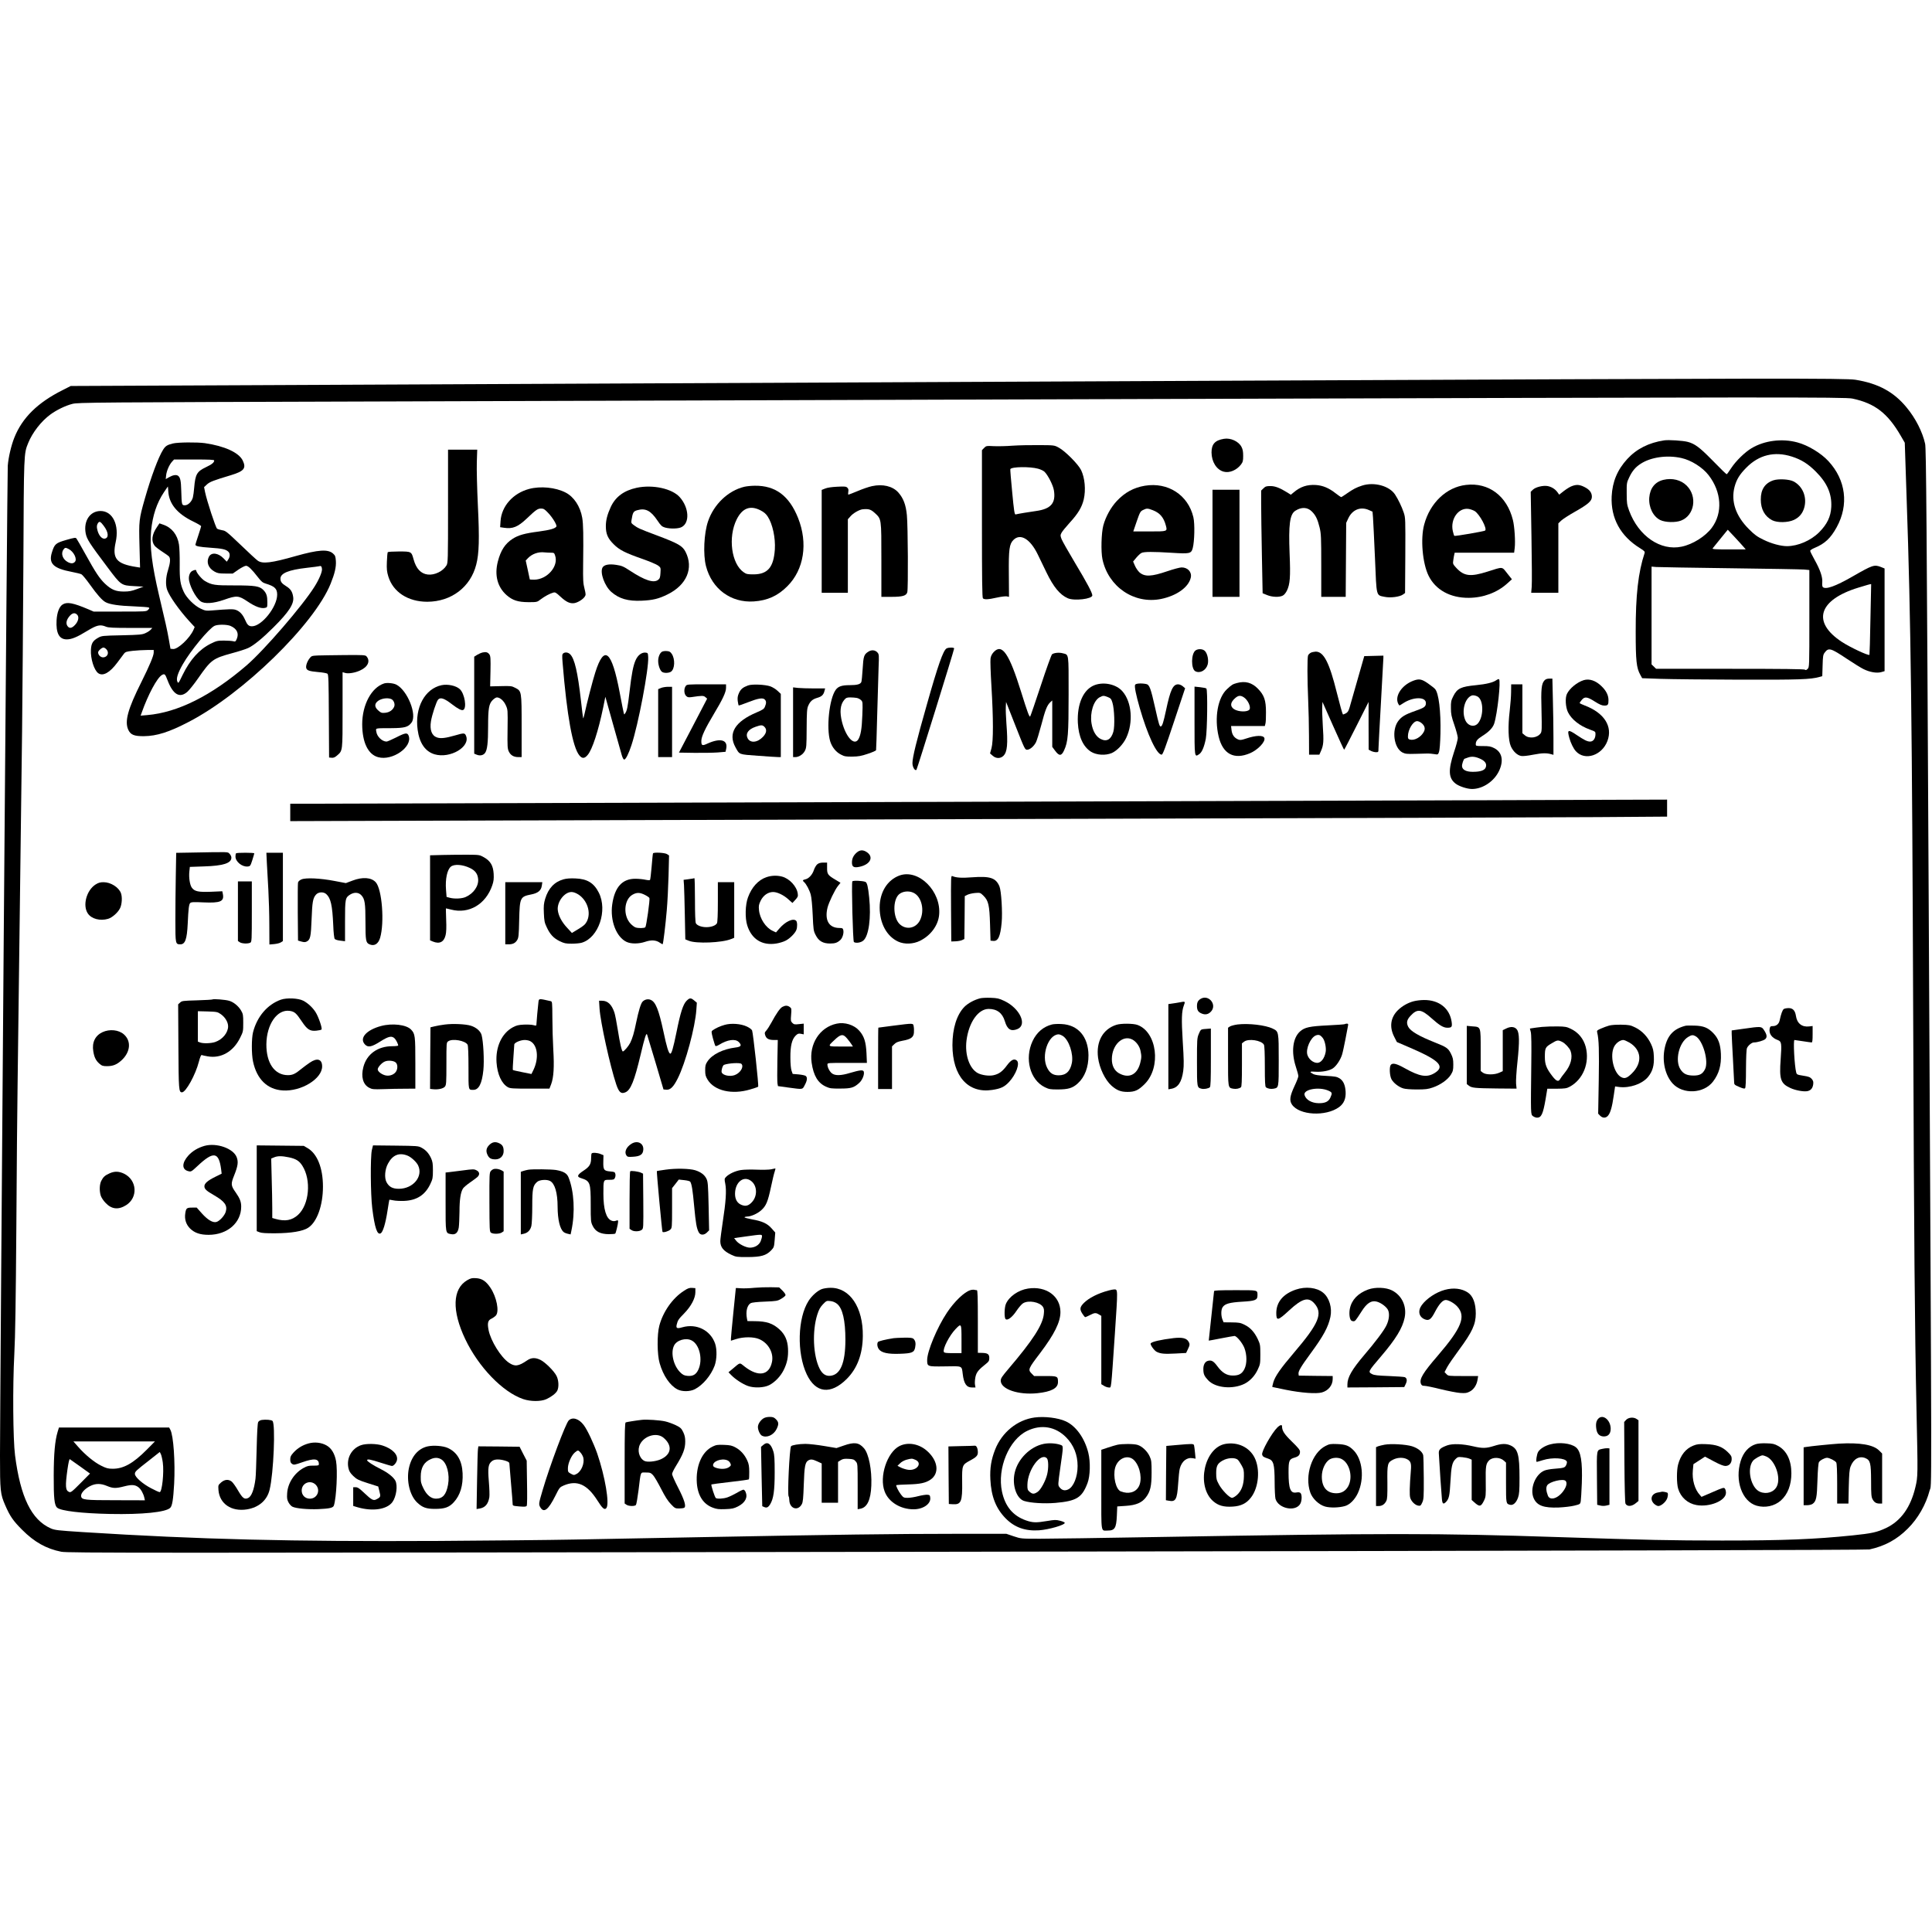 <?xml version="1.0" encoding="UTF-8" standalone="yes"?>
<svg version="1.0" xmlns="http://www.w3.org/2000/svg" width="100mm" height="100mm" viewBox="0 0 2363 1437" preserveAspectRatio="xMidYMid meet">
  <g transform="translate(0,1437) scale(0.1,-0.1)" fill="#000000" stroke="none">
    <path d="M15370 14345 c-2720 -13 -6081 -28 -7470 -34 -1389 -6 -3540 -16
-4780 -22 l-2255 -10 -100 -51 c-304 -152 -492 -337 -589 -579 -38 -94 -73
-242 -81 -346 -6 -73 -95 -11439 -95 -12103 0 -439 4 -473 64 -611 57 -132 96
-189 206 -299 150 -151 297 -233 479 -269 81 -16 784 -16 11076 0 7757 13
11005 21 11040 28 188 41 336 121 470 256 123 122 221 293 266 465 27 104 28
-474 -11 7160 -25 4777 -31 5585 -44 5642 -32 145 -117 313 -227 445 -156 190
-346 293 -624 338 -120 20 -997 19 -7325 -10z m7287 -220 c275 -58 432 -180
592 -457 l48 -83 7 -210 c4 -116 11 -331 16 -480 51 -1454 67 -2762 80 -6360
10 -2692 19 -3777 40 -4765 18 -829 18 -827 -13 -959 -58 -246 -177 -413 -357
-499 -112 -53 -177 -67 -410 -91 -468 -48 -845 -63 -1595 -63 -632 0 -901 6
-2005 42 -1482 49 -2086 49 -4960 0 -630 -11 -1250 -20 -1379 -20 -233 0 -233
0 -323 30 l-89 30 -652 0 c-718 0 -1446 -10 -3037 -40 -580 -11 -1298 -25
-1595 -30 -297 -6 -1044 -13 -1660 -17 -1805 -9 -2928 18 -4350 108 -312 20
-345 24 -395 46 -235 104 -370 381 -436 893 -25 194 -30 845 -9 1235 12 229
18 639 25 1565 4 690 11 1464 15 1720 9 681 43 3398 55 4330 5 443 12 1370 16
2060 6 1354 5 1339 59 1472 52 128 159 266 271 348 73 54 185 109 269 130 69
18 225 19 3881 30 2095 7 6318 20 9384 30 7561 23 8420 24 8507 5z"/>
    <path d="M14970 13633 c-110 -18 -152 -65 -152 -167 1 -115 62 -212 149 -235
70 -19 158 18 211 87 23 31 27 45 27 106 0 53 -5 81 -21 111 -35 67 -133 112
-214 98z"/>
    <path d="M20355 13614 c-188 -28 -338 -104 -452 -228 -122 -133 -182 -278
-191 -457 -12 -268 108 -487 349 -635 51 -32 59 -41 54 -58 -78 -236 -110
-515 -109 -961 0 -358 9 -443 56 -528 l23 -42 225 -8 c124 -4 558 -9 965 -10
734 -2 869 3 977 33 l36 10 4 129 c3 112 6 133 24 157 49 66 72 60 276 -76 81
-54 172 -110 201 -124 75 -37 160 -52 215 -37 l42 12 0 628 0 628 -47 19 c-80
30 -99 24 -343 -116 -214 -123 -332 -164 -366 -130 -6 6 -9 32 -6 58 5 62 -24
150 -94 275 -30 53 -54 103 -54 110 0 7 25 24 55 36 125 52 195 118 269 252
151 274 113 578 -101 809 -90 98 -251 195 -380 229 -188 51 -403 23 -560 -71
-81 -48 -191 -155 -248 -242 -27 -41 -52 -76 -55 -76 -7 0 -55 46 -195 189
-137 139 -198 184 -281 206 -60 16 -235 27 -289 19z m1560 -198 c117 -37 201
-90 295 -185 138 -138 196 -271 188 -432 -6 -118 -50 -210 -148 -309 -103
-102 -258 -169 -393 -170 -76 0 -192 31 -287 78 -79 38 -109 60 -180 131 -161
161 -221 339 -175 516 24 90 62 153 145 236 154 156 344 202 555 135z m-1350
-18 c119 -26 259 -114 333 -210 159 -206 174 -461 39 -643 -78 -105 -233 -203
-369 -231 -258 -55 -527 129 -642 439 -27 75 -30 93 -30 212 -1 125 0 132 30
195 37 79 78 128 143 169 124 80 322 108 496 69z m759 -1085 l28 -33 -207 0
c-165 0 -205 3 -198 13 6 6 49 61 97 120 l88 108 83 -88 c45 -48 94 -103 109
-120z m-164 -263 c465 -6 873 -13 908 -16 l62 -6 0 -594 c0 -590 0 -594 -21
-615 -15 -15 -24 -18 -32 -10 -8 8 -271 11 -916 11 l-905 0 -28 27 -28 27 0
598 0 598 58 -5 c31 -2 437 -9 902 -15z m1717 -625 c-4 -236 -10 -431 -12
-434 -13 -13 -235 91 -336 157 -372 243 -289 515 201 665 97 30 153 46 156 43
0 -1 -4 -194 -9 -431z"/>
    <path d="M21692 13126 c-105 -34 -157 -113 -156 -236 0 -118 48 -205 139 -253
63 -32 192 -30 266 4 65 31 104 77 125 145 39 130 -16 267 -130 326 -52 27
-181 34 -244 14z"/>
    <path d="M20345 13131 c-103 -25 -163 -101 -173 -216 -9 -119 47 -233 135
-276 61 -29 186 -33 254 -6 164 63 202 295 69 427 -69 70 -178 97 -285 71z"/>
    <path d="M2115 13576 c-70 -17 -92 -31 -121 -78 -57 -90 -147 -332 -223 -599
-71 -250 -73 -269 -65 -573 l7 -268 -44 7 c-245 38 -299 102 -254 305 46 209
-37 380 -185 380 -129 0 -210 -121 -182 -273 14 -72 44 -119 266 -414 168
-224 168 -223 330 -232 l111 -6 -80 -30 c-65 -24 -95 -30 -160 -30 -99 0 -152
22 -231 96 -67 65 -113 133 -238 359 -53 96 -103 183 -110 192 -11 15 -21 14
-126 -16 -128 -37 -143 -49 -175 -152 -43 -137 17 -196 245 -239 52 -10 105
-23 116 -29 12 -6 59 -63 104 -126 90 -126 150 -194 193 -216 50 -27 167 -44
342 -50 94 -4 176 -10 184 -14 11 -6 9 -12 -8 -29 -21 -21 -27 -21 -343 -21
l-323 0 -60 26 c-193 82 -266 95 -320 60 -40 -26 -67 -96 -73 -191 -9 -158 31
-235 124 -235 60 0 124 26 251 104 119 72 158 81 230 51 28 -12 88 -15 301
-15 l265 0 -19 -21 c-10 -12 -39 -31 -64 -42 -40 -19 -71 -22 -290 -27 -237
-5 -246 -6 -289 -30 -66 -37 -85 -69 -89 -148 -6 -107 39 -250 90 -286 57 -40
141 6 233 130 33 44 69 92 80 107 18 24 30 28 110 37 50 5 127 10 173 10 l82
0 0 -31 c0 -39 -51 -160 -150 -359 -167 -333 -208 -483 -161 -586 28 -61 72
-79 191 -78 158 2 307 49 549 175 662 343 1535 1193 1735 1690 50 124 69 204
64 278 -4 56 -8 67 -35 91 -62 55 -178 47 -453 -30 -301 -86 -410 -99 -468
-57 -17 12 -112 99 -210 194 -167 159 -182 172 -225 178 -25 4 -53 13 -62 19
-17 12 -125 341 -147 448 l-12 60 35 33 c36 32 73 47 296 114 158 48 187 84
142 178 -47 98 -223 178 -464 213 -95 13 -329 11 -390 -4z m505 -208 c-1 -26
-28 -47 -103 -83 -109 -52 -128 -86 -142 -250 -3 -44 -11 -98 -16 -119 -14
-52 -59 -96 -98 -96 -38 0 -39 4 -44 175 -3 126 -12 168 -41 187 -21 14 -61 8
-105 -17 l-44 -25 5 47 c6 55 39 130 73 167 l24 26 246 0 c189 0 245 -3 245
-12z m-562 -374 c8 -155 108 -277 304 -372 54 -26 98 -52 98 -58 0 -5 -16 -57
-35 -114 -19 -57 -35 -107 -35 -112 0 -18 47 -28 182 -37 145 -10 189 -19 220
-48 23 -21 23 -61 0 -95 l-18 -28 -39 40 c-67 69 -150 78 -180 20 -34 -66 -7
-138 67 -180 37 -21 56 -25 134 -25 l91 0 69 48 c38 26 80 47 93 47 26 0 70
-42 146 -140 41 -53 58 -67 95 -78 110 -33 140 -62 140 -135 0 -149 -189 -387
-308 -387 -40 0 -58 17 -85 80 -29 66 -66 105 -114 121 -34 11 -78 10 -289 -7
-74 -6 -85 -4 -140 22 -76 35 -172 131 -206 204 -43 93 -52 151 -50 340 1 96
-3 204 -9 240 -19 121 -88 207 -193 243 l-46 16 -30 -45 c-63 -91 -73 -172
-28 -230 12 -14 53 -46 92 -71 39 -25 77 -52 84 -61 19 -24 14 -79 -13 -165
-28 -87 -32 -180 -11 -240 29 -81 144 -244 266 -379 l71 -77 -14 -33 c-44
-102 -192 -242 -251 -236 l-31 3 -21 120 c-22 121 -36 185 -118 530 -88 374
-116 602 -98 794 19 187 69 339 158 472 25 38 46 69 47 69 1 0 3 -25 5 -56z
m-791 -423 c61 -79 67 -151 14 -159 -33 -5 -69 34 -87 94 -14 49 -12 75 9 102
14 18 28 11 64 -37z m-427 -286 c64 -33 108 -126 75 -158 -20 -21 -47 -22 -85
-2 -63 33 -89 104 -54 153 18 26 26 27 64 7z m3098 -244 c4 -35 -36 -129 -91
-216 -145 -232 -617 -779 -832 -964 -429 -369 -840 -575 -1213 -607 l-82 -7
14 39 c77 218 187 423 246 458 33 19 40 13 68 -61 68 -179 149 -227 244 -144
24 22 83 95 130 163 159 228 180 244 413 308 83 22 173 51 200 64 68 31 178
121 311 254 186 185 252 286 240 369 -9 65 -31 100 -87 134 -53 33 -69 54 -69
92 0 66 101 107 322 132 79 9 148 18 153 20 21 7 30 -2 33 -34z m-2993 -561
c25 -27 13 -81 -29 -125 -39 -41 -69 -45 -92 -10 -21 32 -11 76 28 121 34 39
66 44 93 14z m1873 -135 c79 -34 107 -90 78 -159 -14 -33 -18 -36 -43 -29 -15
4 -66 8 -114 8 -78 0 -91 -3 -162 -38 -139 -69 -252 -195 -343 -381 -52 -107
-53 -109 -65 -82 -16 35 5 103 66 210 94 166 322 441 390 472 41 18 147 17
193 -1z m-1518 -285 c40 -40 16 -100 -40 -100 -30 0 -60 30 -60 61 0 19 45 59
66 59 8 0 23 -9 34 -20z"/>
    <path d="M2354 12018 c-27 -12 -44 -49 -44 -91 0 -77 80 -235 143 -281 47 -35
157 -27 287 18 155 55 178 53 287 -20 93 -63 165 -90 214 -79 28 6 29 8 29 70
0 75 -11 110 -48 148 -46 48 -101 57 -352 57 -243 -1 -280 5 -364 54 -38 22
-106 104 -106 128 0 11 -20 9 -46 -4z"/>
    <path d="M12385 13549 c-71 -6 -173 -8 -227 -6 -94 5 -97 4 -122 -22 l-26 -27
0 -900 c0 -687 3 -903 12 -912 17 -17 65 -15 171 9 50 11 105 18 120 15 l28
-6 -2 278 c-3 303 6 368 56 418 85 85 205 13 297 -176 25 -52 73 -152 107
-221 86 -178 165 -274 261 -316 78 -35 300 -9 300 35 0 31 -64 152 -213 400
-80 134 -154 264 -163 288 -16 42 -16 48 -1 77 9 18 56 75 104 128 99 108 145
185 168 280 27 117 14 263 -32 359 -34 71 -196 234 -273 275 -55 30 -55 30
-245 31 -104 1 -248 -2 -320 -7z m313 -282 c29 -8 63 -24 76 -36 42 -39 106
-165 116 -227 26 -157 -36 -229 -218 -254 -81 -11 -219 -34 -251 -42 -12 -2
-20 46 -41 272 -15 151 -25 278 -23 282 16 30 239 33 341 5z"/>
    <path d="M5480 12808 c0 -671 -1 -694 -20 -725 -43 -70 -144 -120 -228 -110
-83 9 -142 71 -173 184 -27 98 -27 98 -179 98 -70 0 -132 -4 -137 -8 -4 -5 -9
-57 -11 -117 -4 -90 0 -122 17 -179 58 -192 241 -311 477 -311 294 1 529 179
599 455 35 136 40 315 20 720 -10 210 -16 450 -13 533 l5 152 -179 0 -178 0 0
-692z"/>
    <path d="M16660 13061 c-71 -23 -111 -44 -187 -97 -34 -24 -65 -44 -69 -44 -4
0 -34 20 -66 45 -83 66 -158 97 -243 103 -108 7 -191 -21 -273 -91 l-34 -28
-41 26 c-94 58 -150 80 -209 80 -49 0 -61 -4 -85 -28 l-28 -27 0 -163 c0 -89
4 -372 9 -628 l9 -465 54 -22 c63 -26 150 -29 192 -7 17 8 38 34 51 61 38 78
45 167 33 451 -14 359 2 482 70 526 74 48 149 45 202 -9 47 -46 71 -97 95
-196 18 -75 20 -119 20 -465 l0 -383 150 0 149 0 3 453 3 452 26 56 c50 106
150 146 251 101 l45 -20 6 -73 c3 -41 14 -263 24 -494 20 -482 12 -453 119
-475 70 -15 185 0 224 29 l25 18 3 459 c2 446 2 460 -19 524 -24 72 -68 163
-106 221 -70 107 -257 157 -403 110z"/>
    <path d="M17930 13069 c-238 -27 -440 -219 -511 -485 -47 -173 -21 -472 53
-624 85 -174 265 -274 493 -272 176 1 346 64 468 174 l59 53 -58 73 c-67 84
-45 83 -243 20 -206 -65 -285 -56 -380 47 -41 45 -43 49 -36 93 3 26 9 57 12
70 l5 22 363 0 364 0 7 57 c10 79 -2 264 -22 343 -73 295 -297 462 -574 429z
m107 -320 c59 -37 154 -213 128 -238 -11 -10 -366 -71 -377 -65 -4 2 -12 29
-19 59 -32 144 67 286 190 271 24 -3 59 -16 78 -27z"/>
    <path d="M10665 13054 c-38 -8 -117 -35 -175 -60 -58 -24 -109 -44 -113 -44
-4 0 -5 15 -2 33 5 25 2 39 -11 52 -16 15 -31 17 -124 12 -65 -3 -121 -11
-147 -22 l-43 -17 0 -629 0 -629 160 0 160 0 0 450 0 449 32 36 c33 39 109 82
149 86 74 7 99 -1 146 -43 85 -79 83 -61 83 -575 l0 -453 120 0 c140 0 185 13
197 57 12 41 8 808 -5 941 -12 128 -43 209 -106 280 -69 76 -190 105 -321 76z"/>
    <path d="M14002 13059 c-136 -23 -244 -82 -342 -186 -74 -79 -136 -192 -165
-298 -25 -91 -31 -322 -11 -415 72 -338 388 -552 716 -486 191 39 337 143 364
260 16 68 -35 126 -112 126 -21 0 -99 -21 -173 -46 -196 -67 -278 -71 -343
-14 -18 17 -43 53 -55 81 l-22 51 39 47 c21 25 50 52 63 58 30 16 144 16 369
2 222 -14 239 -11 258 56 22 82 27 298 8 379 -64 272 -311 432 -594 385z m100
-300 c84 -33 131 -87 157 -185 20 -75 24 -74 -200 -74 l-198 0 42 123 c39 113
45 123 77 139 45 23 58 22 122 -3z"/>
    <path d="M19227 13055 c-22 -7 -65 -34 -98 -59 l-59 -46 -22 31 c-28 38 -72
65 -119 74 -55 10 -146 -12 -179 -43 l-28 -27 9 -545 c5 -300 7 -578 3 -617
l-6 -73 166 0 166 0 0 425 0 424 34 33 c19 18 94 67 167 108 164 93 209 132
209 184 0 51 -29 89 -92 120 -58 29 -95 32 -151 11z"/>
    <path d="M9102 13046 c-197 -48 -371 -214 -442 -422 -50 -146 -62 -407 -25
-549 72 -278 305 -450 585 -431 166 11 293 68 410 186 204 203 254 526 131
835 -109 272 -277 397 -529 394 -42 0 -101 -6 -130 -13z m196 -286 c45 -23 69
-43 92 -78 59 -90 96 -260 87 -402 -15 -220 -88 -305 -263 -305 -69 0 -86 3
-117 25 -152 103 -195 430 -87 647 69 138 164 175 288 113z"/>
    <path d="M7787 13034 c-156 -34 -259 -110 -317 -235 -42 -92 -60 -160 -60
-235 0 -94 24 -149 94 -219 72 -72 139 -106 356 -182 85 -30 170 -66 189 -80
33 -25 33 -27 29 -91 -3 -53 -8 -68 -27 -83 -54 -44 -163 -9 -346 111 -79 52
-100 61 -167 71 -89 14 -150 2 -169 -33 -33 -62 26 -225 107 -297 96 -84 204
-116 374 -108 135 6 206 23 315 77 234 115 321 321 220 520 -38 74 -88 103
-360 205 -200 75 -225 86 -274 123 -30 22 -33 28 -27 61 15 94 23 108 71 121
100 28 164 -5 245 -125 43 -64 56 -76 93 -87 64 -18 166 -16 205 6 100 53 89
236 -22 363 -93 107 -331 159 -529 117z"/>
    <path d="M6472 13020 c-197 -52 -338 -211 -350 -394 l-5 -74 47 -7 c107 -16
169 9 281 115 111 106 132 120 173 120 30 0 44 -8 86 -53 54 -56 111 -150 101
-167 -16 -25 -77 -42 -215 -61 -172 -22 -250 -44 -320 -89 -92 -59 -146 -142
-181 -278 -43 -167 -5 -312 107 -411 73 -64 139 -85 265 -86 105 0 108 0 150
33 52 39 113 72 153 83 26 8 35 3 90 -48 71 -66 116 -87 169 -80 42 6 108 46
130 81 13 19 12 31 -4 96 -17 65 -19 105 -17 295 5 361 2 496 -11 572 -24 140
-102 257 -204 309 -123 63 -304 81 -445 44z m265 -780 c39 0 42 -2 53 -36 44
-131 -99 -293 -257 -294 -29 0 -53 2 -53 3 0 2 -11 55 -25 117 l-25 114 27 29
c51 53 128 80 203 71 19 -2 54 -4 77 -4z"/>
    <path d="M14830 12355 l0 -655 165 0 165 0 0 655 0 655 -165 0 -165 0 0 -655z"/>
    <path d="M11577 11069 c-41 -24 -105 -206 -240 -684 -129 -452 -177 -649 -177
-719 0 -48 31 -99 49 -81 9 10 461 1463 461 1484 0 14 -69 14 -93 0z"/>
    <path d="M12154 11025 c-22 -24 -35 -49 -39 -79 -4 -24 1 -176 11 -337 24
-401 24 -673 1 -759 l-18 -65 31 -27 c41 -38 97 -38 133 -2 47 47 56 141 36
398 -6 77 -9 168 -7 201 l3 60 115 -292 c111 -282 116 -293 142 -293 34 0 83
41 109 92 11 22 40 117 65 211 48 184 70 240 109 277 l25 23 0 -284 0 -284 35
-47 c50 -68 78 -66 110 5 48 105 55 190 55 688 0 510 5 479 -72 499 -44 12
-107 6 -131 -13 -8 -7 -70 -178 -137 -382 -67 -203 -126 -374 -130 -378 -10
-11 -34 54 -110 298 -147 472 -233 599 -336 490z"/>
    <path d="M14623 11045 c-56 -39 -57 -226 -3 -255 57 -30 131 11 151 83 14 52
-2 131 -33 164 -25 27 -82 31 -115 8z"/>
    <path d="M10623 11031 c-56 -35 -63 -56 -72 -212 -5 -79 -12 -151 -16 -160
-11 -28 -52 -39 -141 -39 -98 0 -142 -15 -173 -58 -79 -111 -116 -467 -67
-629 22 -71 71 -132 131 -162 43 -23 62 -26 140 -25 74 1 108 7 188 34 55 18
100 38 102 44 2 6 8 202 14 436 6 234 14 495 17 580 6 142 5 157 -12 177 -27
33 -72 38 -111 14z m-145 -567 c17 -3 41 -15 53 -27 21 -20 22 -24 16 -186 -6
-167 -20 -248 -51 -297 -51 -76 -150 32 -197 214 -31 123 -23 213 27 272 22
26 33 30 74 30 26 0 61 -3 78 -6z"/>
    <path d="M8097 11029 c-27 -16 -47 -64 -47 -113 0 -55 25 -123 51 -136 27 -15
82 -12 106 5 47 33 52 154 9 218 -18 26 -29 32 -61 34 -22 2 -48 -2 -58 -8z"/>
    <path d="M5904 11020 c-18 -4 -48 -17 -68 -29 l-36 -23 0 -593 0 -593 29 -12
c41 -17 81 -9 103 20 28 38 38 125 38 327 0 217 10 275 55 320 18 18 41 33 52
33 38 0 84 -40 109 -95 25 -55 25 -57 22 -293 -3 -216 -1 -240 16 -275 22 -45
60 -67 116 -67 l40 0 0 378 c0 432 0 429 -80 470 -41 22 -55 23 -175 20 l-130
-3 4 182 c3 153 1 187 -12 207 -19 28 -41 35 -83 26z"/>
    <path d="M16031 11016 c-14 -8 -28 -22 -32 -32 -11 -27 -10 -293 1 -544 5
-118 10 -317 10 -442 l1 -228 63 0 63 0 21 48 c30 69 34 116 21 306 -6 94 -9
198 -7 231 l3 60 130 -293 c71 -160 132 -292 135 -292 3 0 71 132 152 293
l147 292 0 -292 1 -292 30 -16 c16 -8 43 -15 60 -15 29 0 30 2 30 43 0 23 14
276 30 562 16 286 30 533 30 548 l0 28 -117 -3 -117 -3 -82 -287 c-46 -158
-90 -312 -98 -343 -13 -43 -23 -58 -47 -71 -17 -8 -32 -14 -34 -12 -7 9 -38
120 -75 268 -91 367 -160 501 -258 500 -20 -1 -48 -7 -61 -14z"/>
    <path d="M6888 11008 c-13 -11 -14 -28 -7 -113 53 -649 123 -1037 206 -1135
34 -41 64 -39 102 8 56 67 129 292 188 576 l27 134 93 -332 c51 -182 100 -355
108 -383 10 -33 21 -53 30 -53 18 0 54 71 88 175 85 257 213 934 205 1077 -3
51 -4 53 -33 56 -47 4 -93 -31 -120 -91 -30 -66 -50 -167 -75 -386 -22 -187
-31 -235 -54 -266 -16 -22 -8 -49 -66 252 -98 518 -190 594 -299 249 -30 -92
-104 -378 -132 -509 -7 -31 -14 -55 -16 -53 -2 2 -15 102 -28 222 -39 342 -77
507 -131 561 -25 25 -62 30 -86 11z"/>
    <path d="M3888 10983 c-75 -4 -79 -5 -103 -37 -30 -39 -47 -93 -39 -118 9 -29
38 -38 145 -48 55 -4 106 -14 114 -20 13 -10 15 -91 17 -519 l3 -506 32 -3
c23 -2 40 5 66 28 69 60 67 47 67 558 l0 461 33 -10 c39 -11 120 2 180 30 97
43 130 116 79 174 -14 15 -38 17 -266 15 -138 -1 -286 -4 -328 -5z"/>
    <path d="M18300 10680 c-37 -27 -122 -48 -245 -60 -187 -18 -232 -39 -280
-135 -27 -53 -30 -70 -29 -145 0 -73 6 -103 42 -207 23 -67 42 -138 42 -158 0
-20 -20 -98 -46 -173 -73 -222 -69 -319 20 -387 43 -33 142 -65 200 -65 133 0
273 95 333 226 56 124 34 225 -62 274 -42 21 -63 25 -137 25 -85 0 -88 1 -88
23 0 38 18 61 78 99 83 52 129 100 147 152 39 120 84 528 59 544 -5 3 -20 -3
-34 -13z m-216 -208 c62 -55 60 -234 -4 -315 -43 -55 -122 -40 -156 30 -51
108 -11 273 76 306 22 8 62 -2 84 -21z m26 -755 c58 -28 78 -63 61 -105 -15
-35 -65 -52 -158 -52 -79 0 -127 24 -131 67 -3 25 20 92 31 93 1 0 20 7 42 15
47 17 93 11 155 -18z"/>
    <path d="M18891 10679 c-38 -41 -45 -106 -37 -374 5 -218 4 -253 -10 -273 -39
-57 -140 -70 -193 -26 l-31 26 0 299 0 299 -69 0 -68 0 -1 -92 c0 -51 -8 -156
-17 -232 -23 -192 -18 -362 14 -434 28 -62 77 -109 126 -118 23 -4 79 2 150
16 109 21 163 22 223 4 l22 -6 0 209 c0 115 -3 325 -7 466 l-6 257 -38 0 c-26
0 -45 -7 -58 -21z"/>
    <path d="M17288 10675 c-157 -58 -246 -214 -173 -303 2 -2 22 10 46 26 122 81
279 83 279 3 0 -43 -18 -57 -130 -96 -124 -43 -170 -71 -210 -126 -81 -112
-51 -329 54 -383 35 -17 54 -19 160 -16 67 2 135 3 151 4 17 0 51 -3 76 -7 46
-8 47 -7 59 25 8 21 15 105 18 227 6 272 -21 494 -66 544 -9 11 -48 41 -86 68
-76 53 -108 60 -178 34z m100 -520 c38 -32 47 -67 27 -105 -34 -65 -113 -110
-169 -96 -21 5 -26 12 -26 39 0 84 63 187 113 187 14 0 39 -11 55 -25z"/>
    <path d="M19370 10681 c-81 -25 -173 -101 -205 -168 -24 -49 -17 -162 12 -223
44 -89 142 -167 268 -213 69 -25 70 -25 69 -61 -2 -51 -28 -86 -65 -86 -36 0
-70 17 -166 81 -105 71 -117 66 -89 -36 16 -60 51 -132 80 -163 110 -121 319
-53 386 125 67 178 -39 344 -277 434 -35 13 -63 27 -63 31 0 3 12 20 26 37 36
44 66 40 159 -19 58 -37 89 -50 117 -50 44 0 52 10 51 70 -1 58 -29 113 -85
167 -71 69 -148 95 -218 74z"/>
    <path d="M15128 10646 c-51 -14 -63 -21 -121 -75 -113 -105 -156 -350 -102
-579 51 -215 189 -288 385 -204 97 42 191 142 174 186 -14 36 -104 33 -223 -7
-60 -20 -75 -21 -98 -11 -47 20 -73 56 -80 112 l-6 52 206 0 207 0 7 28 c5 15
8 79 7 142 0 145 -22 208 -98 286 -74 76 -155 98 -258 70z m81 -172 c52 -31
94 -120 73 -152 -22 -33 -135 -30 -188 4 -53 35 -47 85 16 138 36 30 61 33 99
10z"/>
    <path d="M4698 10641 c-155 -50 -268 -261 -268 -500 1 -222 72 -369 195 -402
174 -48 421 124 374 260 -15 43 -38 41 -155 -19 -54 -27 -106 -50 -116 -50
-54 0 -117 61 -125 119 -7 48 -25 44 182 45 166 1 208 13 249 69 69 95 -50
393 -186 463 -36 19 -114 26 -150 15z m85 -190 c31 -12 51 -59 39 -92 -17 -43
-58 -72 -110 -77 -44 -4 -52 -1 -85 28 -44 38 -49 76 -13 109 39 36 117 51
169 32z"/>
    <path d="M13392 10622 c-140 -50 -220 -229 -209 -462 9 -172 65 -294 162 -355
67 -41 176 -48 254 -15 63 28 139 107 176 186 88 187 68 439 -47 569 -73 84
-221 118 -336 77z m158 -148 c35 -14 42 -22 56 -68 24 -78 31 -288 11 -357
-28 -95 -82 -125 -156 -87 -56 29 -96 97 -111 191 -21 131 26 279 100 319 42
22 49 22 100 2z"/>
    <path d="M13883 10624 c-9 -23 11 -123 57 -283 95 -330 208 -571 268 -571 14
0 44 81 152 406 l135 406 -28 24 c-16 14 -41 24 -58 24 -63 0 -95 -69 -148
-320 -31 -143 -44 -184 -60 -194 -17 -11 -27 21 -71 219 -56 250 -71 291 -112
299 -61 12 -128 7 -135 -10z"/>
    <path d="M5402 10620 c-205 -43 -331 -274 -294 -545 22 -164 93 -267 208 -301
190 -55 439 92 384 226 -15 37 -25 37 -135 5 -114 -33 -175 -40 -219 -25 -65
21 -92 92 -75 198 12 77 66 241 87 265 29 32 75 17 172 -58 69 -53 114 -77
134 -69 49 19 20 201 -41 256 -46 42 -146 63 -221 48z"/>
    <path d="M8386 10608 c-23 -33 -20 -94 5 -119 18 -18 28 -20 68 -15 128 19
146 19 168 0 l22 -19 -172 -330 -173 -330 191 -3 c104 -1 233 1 285 5 l94 8 8
37 c23 110 -72 135 -230 63 -64 -30 -75 -25 -74 35 1 53 46 148 151 324 109
181 151 270 151 323 l0 43 -239 0 c-237 0 -240 0 -255 -22z"/>
    <path d="M9148 10616 c-62 -23 -89 -45 -110 -93 -16 -35 -19 -58 -15 -96 4
-27 9 -52 11 -55 3 -3 52 14 110 37 127 50 185 60 209 36 21 -20 21 -45 3 -88
-11 -28 -26 -38 -101 -70 -265 -112 -353 -256 -260 -426 52 -93 34 -87 280
-105 121 -9 232 -16 248 -16 l27 0 0 387 0 386 -39 37 c-22 21 -61 45 -88 55
-65 23 -226 30 -275 11z m202 -506 c32 -32 26 -75 -17 -121 -69 -73 -156 -81
-189 -18 -29 57 8 109 98 140 68 24 84 23 108 -1z"/>
    <path d="M8083 10585 l-33 -14 0 -416 0 -415 85 0 85 0 0 430 0 430 -52 0
c-29 -1 -68 -7 -85 -15z"/>
    <path d="M14610 10186 c0 -455 -1 -449 56 -411 34 22 62 88 82 189 18 95 24
598 7 615 -5 5 -40 12 -77 16 l-68 7 0 -416z"/>
    <path d="M9700 10166 l0 -426 28 0 c43 0 94 33 116 76 19 36 21 58 22 274 1
197 4 241 18 275 25 58 52 82 112 100 56 16 77 37 89 88 l7 27 -134 0 c-74 0
-163 3 -197 6 l-61 7 0 -427z"/>
    <path d="M18375 9213 c-2253 -7 -14388 -43 -14587 -43 l-238 0 0 -107 0 -106
1983 6 c1090 4 4500 14 7577 22 3077 8 5974 18 6438 21 l842 6 0 104 0 104
-642 -2 c-354 -2 -971 -4 -1373 -5z"/>
    <path d="M10480 8574 c-41 -35 -60 -74 -60 -123 0 -55 24 -68 96 -52 134 30
175 124 79 183 -42 25 -78 23 -115 -8z"/>
    <path d="M2330 8572 l-175 -3 -5 -287 c-3 -158 -5 -402 -5 -543 0 -283 1 -289
61 -289 59 0 81 63 90 254 8 181 15 235 30 251 13 12 40 14 163 8 207 -9 254
11 237 101 l-7 35 -137 -6 c-155 -6 -202 4 -235 49 -25 33 -39 124 -31 199 l6
56 172 6 c235 7 336 39 336 107 0 15 -10 36 -23 48 -26 24 15 23 -477 14z"/>
    <path d="M2887 8563 c-4 -3 -7 -21 -7 -39 0 -63 81 -129 150 -122 30 3 33 7
56 78 13 41 24 78 24 83 0 9 -214 10 -223 0z"/>
    <path d="M3264 8443 c4 -71 12 -216 18 -323 6 -107 12 -302 12 -434 l1 -238
58 5 c32 3 69 12 82 21 l25 16 0 540 0 540 -101 0 -101 0 6 -127z"/>
    <path d="M7987 8563 c-3 -5 -10 -78 -17 -163 -7 -85 -16 -159 -20 -163 -4 -4
-29 -3 -56 3 -27 6 -81 12 -120 12 -162 2 -256 -101 -286 -314 -28 -198 50
-401 177 -459 55 -25 149 -24 226 2 73 25 133 22 179 -11 17 -12 33 -20 35
-18 7 7 35 236 50 413 9 99 18 291 22 426 l6 246 -24 16 c-24 18 -163 25 -172
10z m-100 -508 c28 -14 54 -32 56 -39 8 -20 -38 -345 -50 -357 -13 -13 -90
-14 -123 -1 -14 6 -39 25 -57 44 -95 99 -82 296 23 355 51 29 89 29 151 -2z"/>
    <path d="M5413 8543 l-153 -4 0 -520 0 -520 35 -15 c81 -33 135 -6 155 78 9
35 11 96 7 190 -3 76 -4 138 -2 138 2 0 30 -7 62 -15 219 -57 425 65 504 297
17 50 20 79 17 140 -6 101 -39 157 -118 202 -55 31 -56 31 -205 32 -82 0 -219
-1 -302 -3z m334 -159 c65 -31 95 -71 101 -135 8 -85 -54 -176 -152 -220 -46
-21 -139 -25 -197 -9 l-37 10 -7 88 c-10 131 14 243 59 282 42 34 143 27 233
-16z"/>
    <path d="M9997 8430 c-14 -11 -33 -43 -42 -70 -19 -59 -63 -106 -105 -115 -34
-7 -37 -16 -14 -35 25 -22 65 -96 80 -152 9 -31 19 -134 24 -247 8 -185 10
-197 37 -249 36 -72 89 -102 175 -102 62 0 88 9 126 43 27 25 45 86 36 122 -5
22 -12 25 -48 25 -127 1 -182 94 -145 248 16 65 90 219 128 266 l31 39 -63 38
c-93 55 -102 69 -101 145 l0 64 -46 0 c-32 0 -56 -6 -73 -20z"/>
    <path d="M11002 8292 c-149 -54 -243 -205 -243 -392 0 -193 87 -353 227 -417
77 -35 183 -31 266 10 130 64 221 186 234 314 30 290 -249 569 -484 485z m172
-212 c100 -48 138 -218 77 -338 -51 -99 -172 -120 -250 -42 -80 81 -83 293 -5
362 44 38 121 46 178 18z"/>
    <path d="M9373 8271 c-99 -34 -180 -123 -225 -248 -33 -89 -37 -251 -9 -340
53 -170 182 -251 356 -223 37 6 88 21 114 35 51 25 116 91 131 131 14 35 12
98 -2 112 -36 36 -133 -9 -207 -96 l-40 -46 -41 19 c-84 38 -158 151 -167 255
-5 51 -2 67 21 115 33 65 90 105 152 105 52 0 132 -39 189 -92 l47 -42 35 38
c31 34 35 43 30 77 -12 88 -102 185 -194 208 -61 16 -131 13 -190 -8z"/>
    <path d="M11632 7889 l3 -404 53 2 c29 1 65 8 80 15 l27 13 3 262 2 263 32 16
c18 9 60 19 95 22 62 5 63 4 102 -34 61 -61 73 -114 80 -349 l6 -200 32 -3
c61 -6 88 53 104 222 12 124 -4 391 -27 445 -44 104 -113 127 -333 111 -127
-10 -195 -6 -244 15 -16 7 -17 -14 -15 -396z"/>
    <path d="M3687 8244 c-22 -9 -39 -25 -42 -38 -3 -11 -4 -176 -3 -366 l3 -344
41 -12 c32 -9 47 -9 65 0 44 22 52 58 60 271 8 213 16 259 53 302 30 35 92 38
126 8 56 -50 75 -138 86 -382 3 -88 11 -158 18 -167 6 -8 37 -18 69 -21 l57
-7 0 246 c0 274 3 287 63 325 51 31 103 28 137 -9 42 -45 50 -97 50 -329 0
-223 5 -251 47 -270 60 -27 109 2 132 78 55 187 24 594 -53 680 -54 60 -162
68 -286 20 l-80 -30 -137 26 c-177 34 -353 42 -406 19z"/>
    <path d="M6892 8245 c-111 -31 -185 -109 -224 -238 -17 -57 -20 -87 -16 -176
4 -93 8 -116 35 -172 41 -88 83 -133 158 -170 56 -27 74 -31 147 -31 46 0 102
5 124 12 205 61 318 394 208 612 -60 119 -142 169 -287 174 -61 3 -110 -1
-145 -11z m180 -184 c112 -71 161 -225 105 -332 -18 -35 -40 -54 -103 -92
l-79 -48 -57 62 c-68 72 -109 151 -116 220 -9 100 82 219 168 219 23 0 53 -11
82 -29z"/>
    <path d="M8470 8254 c-8 -1 -36 -5 -62 -9 l-47 -6 5 -67 c2 -37 7 -201 10
-364 l6 -297 42 -17 c89 -38 409 -25 519 21 l37 15 0 340 0 340 -100 0 -100 0
0 -241 c0 -153 -4 -248 -11 -261 -15 -28 -69 -48 -129 -48 -60 0 -114 20 -129
48 -7 14 -11 115 -11 286 0 146 -3 265 -7 265 -5 -1 -15 -3 -23 -5z"/>
    <path d="M10425 8220 c-12 -20 6 -734 19 -742 25 -17 85 -8 115 18 67 56 97
279 72 525 -14 137 -26 185 -47 193 -36 14 -151 19 -159 6z"/>
    <path d="M2910 7856 l0 -365 22 -15 c25 -18 100 -21 129 -6 18 10 19 25 19
380 l0 370 -85 0 -85 0 0 -364z"/>
    <path d="M1169 8182 c-111 -71 -161 -256 -95 -354 44 -67 151 -95 248 -66 51
15 121 77 147 131 23 48 28 137 10 184 -27 71 -125 133 -212 133 -41 0 -63 -6
-98 -28z"/>
    <path d="M6180 7830 l0 -380 40 0 c52 0 83 15 106 53 17 28 20 58 24 242 7
280 11 288 151 316 80 16 118 48 126 107 l6 42 -227 0 -226 0 0 -380z"/>
    <path d="M11989 6790 c-74 -19 -149 -60 -194 -105 -94 -97 -146 -265 -146
-468 1 -379 190 -592 485 -548 107 16 151 37 208 98 86 93 135 228 94 262 -32
27 -69 9 -119 -58 -56 -76 -98 -107 -166 -122 -55 -12 -140 0 -190 25 -103 54
-162 222 -140 400 28 221 143 386 271 386 102 0 168 -50 198 -150 30 -102 75
-129 155 -96 122 52 28 253 -160 343 -68 32 -87 36 -168 39 -51 2 -108 -1
-128 -6z"/>
    <path d="M14688 6785 c-35 -20 -48 -44 -48 -90 0 -50 15 -74 57 -91 46 -20 86
-10 118 28 70 83 -32 206 -127 153z"/>
    <path d="M3435 6773 c-165 -59 -291 -207 -340 -398 -19 -76 -20 -267 0 -359
46 -215 174 -341 363 -353 226 -15 482 142 482 294 0 90 -61 108 -151 46 -30
-20 -74 -53 -99 -73 -79 -65 -110 -80 -170 -80 -162 1 -264 148 -262 379 3
245 133 430 286 407 59 -9 79 -27 146 -127 67 -101 101 -123 179 -115 30 3 58
9 63 14 13 13 -36 156 -73 214 -37 57 -94 110 -151 139 -60 31 -202 37 -273
12z"/>
    <path d="M8396 6758 c-41 -42 -74 -143 -121 -378 -41 -201 -62 -273 -78 -267
-20 6 -43 84 -82 268 -58 269 -96 365 -157 390 -33 14 -72 5 -98 -21 -22 -22
-49 -111 -80 -260 -24 -120 -44 -188 -72 -245 -20 -40 -75 -105 -90 -105 -13
0 -36 99 -62 265 -14 88 -32 183 -41 210 -33 98 -81 145 -151 145 l-37 0 6
-97 c11 -166 129 -702 204 -926 33 -97 59 -120 112 -97 64 26 110 139 186 459
51 216 70 276 80 246 4 -11 50 -166 104 -345 l96 -325 36 -3 c48 -4 87 35 138
137 95 187 214 628 228 841 l6 86 -32 27 c-42 35 -56 34 -95 -5z"/>
    <path d="M2599 6776 c-3 -3 -88 -8 -189 -11 -172 -5 -185 -6 -207 -27 l-24
-22 3 -516 c3 -534 5 -560 44 -560 47 0 166 216 206 373 15 57 27 86 35 83 6
-3 39 -10 73 -16 162 -29 313 56 397 227 37 74 38 80 38 182 0 98 -2 110 -28
154 -32 53 -91 102 -146 117 -44 13 -194 25 -202 16z m103 -181 c52 -37 88
-97 88 -148 0 -78 -68 -161 -159 -192 -50 -17 -147 -20 -185 -5 l-26 10 0 186
0 186 119 -3 c114 -4 121 -5 163 -34z"/>
    <path d="M6586 6748 c-5 -31 -26 -265 -26 -286 0 -7 -12 -7 -37 0 -21 6 -74 8
-118 6 -64 -3 -91 -10 -133 -33 -135 -73 -212 -240 -199 -430 10 -146 63 -260
140 -303 28 -15 63 -17 270 -17 l237 0 21 54 c31 83 39 211 26 426 -6 105 -11
279 -11 388 -1 189 -2 198 -21 202 -144 33 -143 33 -149 -7z m-96 -485 c86
-50 102 -206 36 -346 l-26 -53 -110 22 c-61 12 -114 24 -117 27 -3 3 0 71 6
150 6 80 11 152 11 161 0 23 75 56 128 56 24 0 57 -7 72 -17z"/>
    <path d="M17291 6754 c-72 -19 -140 -58 -192 -108 -91 -89 -108 -205 -48 -324
l34 -67 186 -80 c337 -147 404 -220 276 -299 -94 -58 -182 -44 -366 59 -100
56 -148 68 -170 41 -20 -23 -15 -131 7 -174 23 -46 89 -97 145 -114 24 -8 94
-13 167 -13 105 0 136 4 194 24 94 32 184 96 221 156 26 43 30 57 30 124 0 64
-5 85 -29 134 -34 67 -53 80 -194 136 -197 78 -300 139 -328 192 -25 49 -18
85 26 133 84 91 132 86 260 -29 96 -86 144 -115 192 -115 54 0 61 10 53 70
-23 167 -154 271 -339 269 -39 0 -95 -7 -125 -15z"/>
    <path d="M14425 6740 c-22 -4 -61 -11 -87 -14 l-48 -7 0 -521 0 -521 35 6 c83
14 128 81 147 219 9 67 8 140 -6 359 -17 275 -14 370 14 443 19 50 18 50 -55
36z"/>
    <path d="M9569 6685 c-29 -16 -75 -82 -134 -192 -22 -40 -50 -84 -63 -98 -21
-23 -22 -29 -12 -59 13 -40 44 -56 107 -56 l46 0 -5 -247 c-3 -137 -2 -264 1
-283 l6 -34 130 -18 c180 -24 168 -26 198 31 30 55 34 93 12 111 -8 7 -47 15
-87 19 l-73 6 -14 40 c-8 25 -14 85 -14 160 -1 142 18 222 64 268 25 25 35 28
64 23 l35 -7 0 65 0 66 -59 -6 c-51 -6 -61 -4 -80 15 -20 20 -21 28 -15 100 6
74 5 79 -17 95 -28 20 -55 20 -90 1z"/>
    <path d="M21818 6659 c-16 -9 -34 -58 -52 -142 -9 -41 -41 -67 -80 -67 -30 0
-35 -4 -41 -29 -13 -61 24 -115 99 -142 46 -17 49 -39 35 -236 -18 -244 -1
-295 118 -350 62 -29 161 -47 207 -39 43 8 66 35 73 83 4 32 0 45 -18 67 -20
22 -38 29 -103 39 -75 12 -80 14 -87 41 -21 79 -38 396 -21 396 4 0 50 -7 102
-15 52 -8 101 -15 108 -15 9 0 12 27 12 101 l0 100 -42 -5 c-88 -11 -149 37
-162 128 -10 66 -38 96 -89 96 -23 0 -50 -5 -59 -11z"/>
    <path d="M10234 6480 c-208 -43 -340 -249 -307 -478 23 -159 77 -249 176 -293
46 -21 66 -24 172 -23 135 0 169 10 234 69 40 36 67 107 55 140 -9 22 -49 17
-168 -18 -111 -34 -183 -35 -221 -5 -29 23 -55 74 -55 108 0 20 5 20 241 20
l242 0 -5 118 c-7 138 -28 207 -88 275 -63 72 -178 108 -276 87z m127 -182
c20 -24 44 -55 53 -70 l18 -28 -146 0 c-167 0 -166 -1 -84 76 81 78 109 82
159 22z"/>
    <path d="M5440 6469 c-41 -5 -97 -15 -125 -22 l-50 -12 -3 -376 -2 -377 36 -4
c61 -7 126 7 146 32 16 20 18 46 18 281 0 255 0 258 22 273 52 37 210 8 237
-42 7 -13 11 -113 11 -280 0 -284 -3 -272 59 -272 67 0 106 76 123 241 12 116
0 351 -22 431 -14 48 -67 93 -132 113 -66 20 -219 27 -318 14z"/>
    <path d="M8863 6465 c-54 -15 -113 -42 -147 -67 -17 -14 -17 -17 4 -99 13 -46
26 -88 30 -92 4 -5 25 2 46 15 102 63 197 76 240 33 40 -40 29 -59 -41 -67
-153 -19 -286 -85 -342 -170 -24 -35 -28 -52 -28 -108 0 -57 5 -74 30 -116 84
-136 298 -185 520 -119 50 14 94 30 98 34 9 9 -61 651 -74 687 -5 13 -31 33
-65 49 -72 34 -191 43 -271 20z m205 -477 c34 -34 -12 -111 -81 -137 -59 -22
-146 -4 -160 33 -8 21 12 86 28 92 55 21 196 29 213 12z"/>
    <path d="M10925 6455 c-99 -13 -181 -24 -182 -24 -2 -1 -3 -170 -3 -376 l0
-375 85 0 85 0 0 261 0 261 28 27 c21 22 45 31 101 42 101 18 135 42 139 99 2
25 1 59 -3 77 -7 40 2 40 -250 8z"/>
    <path d="M12867 6470 c-106 -27 -188 -97 -238 -204 -100 -215 -31 -474 149
-563 51 -25 68 -28 157 -28 129 0 183 16 246 73 87 78 133 200 132 347 -3 226
-128 371 -329 380 -43 3 -96 0 -117 -5z m134 -142 c73 -49 130 -219 109 -328
-20 -103 -72 -152 -161 -152 -68 0 -108 26 -141 91 -76 148 11 405 138 410 12
1 36 -9 55 -21z"/>
    <path d="M13655 6466 c-165 -52 -250 -204 -225 -401 17 -130 86 -274 166 -345
65 -56 112 -75 194 -75 91 0 134 20 211 97 205 205 150 638 -91 723 -52 18
-198 19 -255 1z m194 -180 c47 -25 88 -80 100 -136 14 -67 14 -85 -4 -155 -38
-143 -141 -190 -262 -120 -55 33 -85 94 -84 172 1 173 133 299 250 239z"/>
    <path d="M15137 6470 c-38 -5 -79 -16 -93 -24 l-24 -16 0 -355 c0 -391 -2
-378 64 -391 35 -6 72 1 94 18 9 8 12 75 12 273 l0 264 26 20 c53 42 214 17
243 -37 7 -13 11 -109 11 -265 0 -184 3 -247 13 -255 21 -17 58 -24 93 -18 65
13 64 5 64 347 0 351 0 353 -73 388 -88 43 -294 67 -430 51z"/>
    <path d="M16448 6474 c-3 -3 -95 -10 -204 -15 -228 -11 -287 -24 -344 -75 -89
-80 -109 -250 -52 -427 18 -53 32 -107 32 -119 0 -12 -21 -67 -47 -121 -57
-123 -65 -177 -31 -227 89 -131 413 -149 576 -31 59 43 85 105 80 189 -5 83
-29 135 -76 164 -31 19 -56 23 -162 29 -86 4 -135 11 -157 22 -52 27 -46 35
25 29 82 -5 169 11 214 41 43 29 94 106 113 170 9 29 26 111 40 182 13 72 27
145 31 163 6 27 4 32 -13 32 -11 0 -22 -3 -25 -6z m-269 -170 c26 -33 44 -122
35 -171 -14 -77 -56 -132 -102 -133 -51 0 -106 45 -122 100 -21 72 39 208 102
235 37 15 56 8 87 -31z m67 -643 c49 -22 51 -29 25 -87 -22 -48 -64 -68 -142
-67 -86 1 -156 41 -173 99 -21 69 173 106 290 55z"/>
    <path d="M4660 6451 c-184 -50 -270 -152 -194 -228 37 -37 81 -28 189 41 100
63 138 70 173 34 19 -21 42 -68 42 -86 0 -4 -33 -8 -72 -8 -179 0 -314 -98
-354 -256 -31 -118 -4 -213 71 -252 36 -19 52 -21 175 -17 74 3 192 5 263 5
l127 1 0 313 c0 334 -3 357 -52 409 -57 61 -231 81 -368 44z m180 -446 c27
-24 26 -84 -1 -118 -29 -37 -86 -53 -135 -37 -46 15 -84 47 -84 71 0 25 48 79
85 95 38 18 110 12 135 -11z"/>
    <path d="M19680 6456 c-25 -7 -69 -23 -98 -36 -48 -21 -53 -25 -47 -48 21 -83
25 -220 19 -590 l-7 -403 23 -24 c31 -33 72 -33 99 1 29 37 49 108 68 242 l17
114 51 -7 c130 -16 287 40 355 127 54 68 73 138 68 247 -3 70 -10 99 -35 153
-42 89 -109 160 -192 201 -60 29 -74 32 -171 34 -64 1 -123 -3 -150 -11z m250
-208 c149 -90 161 -248 28 -378 -57 -56 -86 -66 -128 -45 -94 48 -144 267 -87
375 23 44 74 80 112 80 12 0 45 -15 75 -32z"/>
    <path d="M20615 6454 c-145 -37 -221 -117 -254 -272 -34 -160 4 -331 96 -433
125 -138 382 -126 495 23 73 96 102 198 96 338 -5 119 -32 192 -94 255 -64 66
-119 88 -229 91 -49 2 -99 1 -110 -2z m124 -128 c90 -50 164 -312 114 -405
-30 -58 -65 -76 -141 -76 -81 1 -122 20 -158 75 -71 107 -19 329 93 397 43 26
58 28 92 9z"/>
    <path d="M17940 6097 l0 -356 26 -20 c35 -27 72 -31 346 -34 l237 -2 -6 60
c-3 34 4 151 17 270 26 243 24 352 -7 393 -26 36 -77 40 -132 12 l-41 -20 0
-251 0 -250 -42 -19 c-61 -28 -166 -27 -202 1 l-26 20 0 253 c0 296 4 285
-105 293 l-65 6 0 -356z"/>
    <path d="M18860 6440 c-47 -5 -99 -12 -116 -15 l-32 -5 11 -43 c7 -27 9 -163
6 -387 -7 -626 -8 -619 20 -641 13 -10 36 -19 51 -19 52 0 73 46 104 227 l21
127 115 0 c100 1 121 4 158 24 165 88 247 292 197 487 -27 101 -91 179 -185
223 -47 23 -70 27 -160 28 -58 1 -143 -2 -190 -6z m250 -185 c35 -18 87 -75
99 -108 29 -77 4 -175 -68 -264 -27 -34 -54 -70 -60 -82 -20 -36 -47 -25 -96
39 -70 91 -90 141 -90 230 0 113 5 123 83 169 68 42 79 43 132 16z"/>
    <path d="M21323 6417 l-143 -20 0 -41 c0 -23 7 -158 15 -301 8 -143 15 -274
15 -291 0 -29 5 -34 62 -58 44 -19 64 -24 72 -16 7 7 11 88 11 238 1 145 5
236 12 253 14 32 59 69 84 69 43 0 123 24 141 42 24 24 19 55 -18 111 -29 44
-35 45 -251 14z"/>
    <path d="M14720 6413 c-32 -4 -37 -9 -58 -59 -21 -52 -22 -67 -22 -344 0 -313
0 -312 56 -326 29 -8 82 2 101 17 10 9 13 81 13 365 l0 354 -27 -2 c-16 -1
-44 -3 -63 -5z"/>
    <path d="M1254 6376 c-90 -42 -131 -126 -113 -234 11 -71 31 -113 73 -150 32
-28 44 -32 95 -32 73 0 120 19 178 72 109 101 121 235 28 317 -64 56 -174 67
-261 27z"/>
    <path d="M5984 4996 c-38 -38 -44 -77 -19 -126 19 -37 43 -50 95 -50 58 0 100
42 100 100 0 52 -13 76 -50 95 -49 25 -88 19 -126 -19z"/>
    <path d="M7724 5011 c-65 -40 -92 -103 -61 -145 11 -16 24 -18 80 -14 88 5
121 28 125 86 6 79 -71 118 -144 73z"/>
    <path d="M2501 4985 c-80 -23 -147 -63 -197 -118 -81 -90 -82 -171 -2 -191 36
-9 38 -8 115 64 195 183 260 173 288 -45 l6 -50 -73 -36 c-98 -48 -138 -83
-138 -118 0 -34 24 -56 120 -111 129 -75 164 -124 141 -201 -14 -48 -76 -115
-115 -125 -44 -11 -105 25 -177 105 l-63 71 -57 0 c-65 0 -74 -7 -83 -71 -11
-72 10 -136 59 -185 54 -53 122 -77 226 -77 230 0 399 147 399 345 0 59 -16
101 -69 176 -58 82 -59 102 -17 206 46 115 53 164 31 222 -41 108 -246 180
-394 139z"/>
    <path d="M3140 4467 l0 -525 33 -13 c23 -10 78 -14 197 -13 192 1 336 25 400
68 108 71 180 273 180 503 0 226 -69 401 -187 470 l-48 28 -287 3 -288 3 0
-524z m393 378 c87 -18 128 -44 165 -103 111 -174 85 -474 -52 -600 -75 -69
-159 -84 -278 -50 l-38 11 0 122 c0 67 -3 230 -7 363 l-6 242 34 14 c43 19 96
19 182 1z"/>
    <path d="M4548 4933 c-19 -86 -16 -539 5 -711 30 -240 61 -332 104 -306 27 16
59 122 82 273 11 73 22 135 23 137 2 1 24 -2 48 -7 25 -6 86 -9 135 -7 153 7
255 73 318 206 29 61 32 76 32 167 0 83 -4 108 -23 150 -28 60 -64 100 -117
128 -38 21 -55 22 -317 25 l-276 3 -14 -58z m438 -68 c44 -18 109 -78 128
-119 64 -135 -60 -285 -235 -286 -77 0 -120 23 -151 80 -29 53 -21 159 18 229
57 106 137 138 240 96z"/>
    <path d="M7237 4893 c-4 -3 -7 -28 -7 -55 0 -77 -19 -108 -94 -157 -77 -51
-85 -74 -28 -91 110 -35 117 -54 117 -320 0 -209 1 -216 25 -265 34 -69 94
-99 196 -100 40 0 75 3 79 7 8 8 34 116 35 145 0 20 -3 21 -27 12 -19 -7 -35
-6 -55 2 -64 26 -98 139 -98 329 0 173 -1 170 71 170 53 0 61 3 70 24 7 14 9
36 5 49 -5 22 -12 25 -61 29 -79 7 -88 19 -86 118 l2 81 -35 14 c-37 16 -98
20 -109 8z"/>
    <path d="M6044 4703 c-12 -2 -30 -13 -40 -25 -18 -19 -19 -43 -18 -381 1 -337
2 -361 19 -374 25 -18 105 -17 133 3 l22 15 0 364 0 365 -22 14 c-28 16 -65
24 -94 19z"/>
    <path d="M8141 4694 c-58 -8 -106 -16 -107 -17 -5 -5 63 -738 69 -744 11 -11
74 7 95 28 21 19 22 26 22 263 l0 244 41 52 41 53 66 -7 c37 -4 70 -12 74 -19
18 -28 30 -99 48 -298 20 -213 30 -271 56 -321 19 -37 65 -38 101 -2 l26 26
-6 296 c-6 266 -9 300 -27 336 -23 47 -68 81 -137 103 -69 21 -239 25 -362 7z"/>
    <path d="M9430 4698 c-25 -5 -104 -7 -175 -4 -72 3 -159 1 -195 -5 -68 -11
-145 -47 -180 -84 -20 -21 -21 -26 -9 -85 16 -82 7 -220 -31 -464 -16 -107
-30 -214 -30 -236 0 -75 38 -121 135 -167 57 -27 67 -28 200 -28 163 1 225 18
287 82 34 36 36 42 43 128 l7 90 -43 49 c-54 62 -116 90 -241 112 -53 10 -95
21 -92 26 3 4 16 8 28 8 50 0 129 35 176 77 60 54 81 102 120 286 17 81 37
165 45 187 8 22 11 40 7 39 -4 -1 -27 -6 -52 -11z m-235 -149 c68 -60 69 -181
1 -253 -40 -43 -75 -53 -124 -34 -54 20 -82 68 -82 137 1 148 113 231 205 150z
m125 -669 c0 -11 -7 -38 -16 -60 -19 -48 -72 -80 -132 -80 -49 0 -138 45 -169
86 l-24 31 143 20 c192 27 198 27 198 3z"/>
    <path d="M5655 4684 c-55 -7 -124 -16 -152 -19 l-53 -6 0 -358 c0 -399 -3
-382 70 -396 51 -9 80 17 91 81 4 27 8 114 9 194 0 149 14 239 43 284 9 14 47
46 84 72 38 26 78 56 91 67 32 29 29 63 -8 82 -33 17 -40 17 -175 -1z"/>
    <path d="M6460 4693 c-14 -2 -40 -9 -57 -14 l-33 -11 0 -383 0 -383 36 8 c49
11 80 43 93 95 6 24 11 132 11 242 0 213 8 252 59 297 29 27 118 33 158 12 59
-30 93 -145 93 -316 1 -157 28 -271 74 -309 8 -7 31 -17 50 -21 l35 -8 10 48
c47 220 33 479 -35 649 -20 51 -63 75 -155 91 -61 9 -287 12 -339 3z"/>
    <path d="M7708 4674 c-5 -4 -8 -164 -8 -355 l0 -348 22 -15 c30 -22 100 -20
127 2 21 17 21 20 19 352 l-3 335 -25 12 c-32 15 -123 27 -132 17z"/>
    <path d="M1340 4649 c-56 -25 -77 -44 -101 -91 -22 -43 -25 -121 -7 -181 7
-22 32 -62 58 -88 74 -80 158 -89 253 -29 147 93 134 305 -24 384 -64 31 -117
33 -179 5z"/>
    <path d="M5713 3341 c-179 -105 -188 -372 -23 -719 163 -343 459 -649 709
-734 91 -31 216 -31 283 -1 63 29 116 70 134 104 21 42 18 125 -8 178 -28 59
-140 171 -199 199 -63 30 -111 28 -162 -7 -107 -73 -150 -78 -223 -28 -98 67
-221 265 -248 398 -17 86 -9 120 34 140 19 9 44 27 55 39 44 49 10 225 -66
339 -54 81 -103 114 -177 118 -49 3 -64 0 -109 -26z"/>
    <path d="M9225 3249 c-55 -6 -128 -8 -162 -6 -35 3 -63 4 -63 3 0 0 -14 -134
-30 -296 -16 -162 -30 -307 -30 -321 l0 -27 63 20 c91 29 216 29 284 -1 112
-49 178 -169 155 -279 -34 -165 -167 -187 -335 -56 -65 51 -48 55 -150 -31
l-47 -39 33 -34 c48 -50 142 -112 206 -134 75 -27 196 -22 260 11 70 36 137
107 175 182 44 88 59 163 54 265 -5 99 -37 172 -102 232 -83 76 -159 102 -306
103 l-88 1 -6 30 c-17 88 2 165 47 190 13 7 82 15 173 18 141 6 154 8 198 34
26 15 50 34 53 43 4 9 -10 30 -35 56 l-42 41 -102 2 c-57 1 -148 -2 -203 -7z"/>
    <path d="M8365 3212 c-139 -89 -256 -256 -301 -427 -29 -108 -27 -353 4 -458
43 -151 125 -272 217 -320 56 -30 154 -29 214 2 98 51 196 167 241 286 28 76
31 197 7 270 -56 165 -228 251 -402 201 -65 -19 -79 -12 -68 34 12 51 23 67
90 135 86 88 137 185 138 259 l0 51 -40 3 c-33 2 -52 -4 -100 -36z m95 -607
c98 -50 139 -238 80 -360 -28 -58 -66 -79 -132 -73 -40 4 -57 12 -88 43 -83
81 -120 239 -76 327 32 67 145 100 216 63z"/>
    <path d="M10053 3234 c-53 -19 -122 -80 -163 -144 -135 -210 -146 -639 -23
-899 109 -231 293 -252 489 -57 129 129 195 304 197 526 4 350 -159 592 -396
589 -34 0 -81 -7 -104 -15z m185 -181 c68 -55 102 -204 102 -442 -1 -282 -61
-425 -183 -438 -57 -6 -99 22 -132 86 -80 159 -93 459 -29 662 20 62 35 90 69
126 42 44 46 45 90 40 31 -3 59 -15 83 -34z"/>
    <path d="M12574 3240 c-118 -18 -232 -97 -271 -188 -19 -44 -22 -167 -4 -185
23 -23 82 22 134 101 27 40 63 82 80 92 66 41 204 15 243 -44 13 -21 16 -40
11 -86 -12 -133 -133 -321 -434 -674 -78 -92 -93 -114 -93 -143 0 -104 214
-177 448 -153 171 18 252 61 252 135 0 73 -4 75 -156 75 l-136 0 -29 29 c-48
49 -45 58 103 252 175 232 248 379 248 502 0 194 -175 321 -396 287z"/>
    <path d="M15849 3227 c-155 -53 -238 -152 -239 -285 0 -102 18 -98 160 33 156
144 232 165 304 85 110 -122 59 -245 -248 -605 -163 -191 -230 -287 -252 -361
-9 -31 -14 -57 -12 -58 1 -1 77 -17 168 -35 185 -37 368 -51 437 -32 80 22
133 88 133 165 l0 36 -207 2 -208 3 -3 23 c-4 30 30 88 146 246 158 215 217
323 244 449 23 111 -13 234 -89 296 -77 64 -214 79 -334 38z"/>
    <path d="M16733 3228 c-124 -46 -201 -126 -223 -234 -11 -54 -5 -119 13 -141
5 -7 19 -13 31 -13 21 0 27 8 99 120 64 102 120 138 186 120 51 -13 117 -62
137 -101 22 -44 15 -122 -20 -192 -29 -61 -138 -206 -272 -362 -148 -174 -204
-272 -204 -356 l0 -39 348 2 347 3 18 37 c20 41 16 72 -11 84 -9 4 -96 10
-192 14 -137 5 -182 10 -207 23 -53 28 -52 30 106 215 182 213 265 348 291
476 28 139 -33 271 -154 333 -74 38 -205 43 -293 11z"/>
    <path d="M17671 3224 c-107 -29 -223 -106 -282 -187 -52 -72 -34 -147 41 -175
49 -18 75 2 124 98 48 91 92 140 129 140 35 0 104 -39 141 -80 109 -121 54
-260 -238 -600 -183 -212 -228 -287 -207 -344 9 -21 17 -26 44 -26 18 0 107
-18 198 -41 90 -22 198 -43 239 -46 66 -4 80 -2 120 19 49 27 84 83 93 151 l6
37 -183 0 c-180 0 -183 0 -205 24 l-23 24 31 59 c17 32 83 128 146 213 161
218 205 313 205 444 0 126 -34 216 -98 258 -74 49 -175 61 -281 32z"/>
    <path d="M11868 3220 c-75 -23 -195 -138 -286 -275 -119 -178 -242 -472 -242
-579 0 -81 2 -81 218 -78 218 4 204 10 217 -93 14 -118 46 -165 112 -165 l44
0 -6 34 c-4 19 -1 60 5 92 13 61 36 89 134 167 30 24 36 35 36 68 0 47 -21 61
-92 62 l-48 1 0 383 c0 300 -3 383 -12 383 -7 0 -22 2 -33 5 -11 2 -32 0 -47
-5z m-108 -600 l0 -170 -105 0 c-84 0 -107 3 -111 15 -16 39 69 203 145 281
69 72 71 69 71 -126z"/>
    <path d="M13555 3215 c-129 -35 -236 -90 -297 -150 -51 -51 -55 -77 -21 -131
15 -24 32 -44 36 -44 4 0 30 11 57 25 58 30 72 31 111 8 l29 -17 0 -418 0
-418 33 -20 c17 -11 44 -20 58 -20 33 0 26 -57 75 659 37 557 38 541 -11 540
-11 0 -42 -6 -70 -14z"/>
    <path d="M14849 3208 c0 -7 -15 -146 -33 -308 -18 -162 -32 -296 -32 -297 1
-1 69 12 151 28 83 16 156 29 164 29 27 0 98 -87 121 -147 32 -83 33 -191 1
-256 -29 -59 -67 -81 -141 -81 -74 -1 -131 33 -190 113 -46 63 -72 78 -115 67
-37 -9 -59 -50 -57 -106 1 -58 12 -82 60 -133 90 -94 301 -113 445 -41 67 35
124 95 160 172 30 64 32 73 32 187 0 114 -2 123 -31 186 -41 86 -92 142 -162
176 -50 25 -69 28 -157 29 l-99 1 -14 33 c-19 48 -19 121 2 152 28 42 85 58
237 67 161 9 189 20 189 75 0 70 15 66 -271 66 -200 0 -259 -3 -260 -12z"/>
    <path d="M10930 2633 c-101 -16 -186 -37 -192 -47 -14 -21 -8 -63 13 -90 33
-42 111 -59 253 -54 151 5 177 16 189 77 10 49 4 83 -19 105 -12 13 -37 16
-117 15 -56 -1 -113 -4 -127 -6z"/>
    <path d="M14355 2634 c-156 -19 -268 -44 -281 -65 -9 -15 42 -87 73 -103 49
-24 93 -28 228 -21 l132 7 21 44 c26 53 27 67 6 99 -25 39 -78 50 -179 39z"/>
    <path d="M9336 1651 c-37 -25 -66 -69 -66 -104 0 -39 25 -93 48 -106 59 -32
145 7 181 82 28 58 26 83 -8 118 -24 24 -38 29 -78 29 -30 0 -59 -7 -77 -19z"/>
    <path d="M12655 1663 c-212 -28 -401 -181 -484 -393 -48 -123 -65 -226 -58
-365 10 -207 68 -355 187 -476 109 -111 240 -157 408 -146 123 9 319 66 315
92 -1 6 -26 17 -57 25 -50 13 -67 12 -158 -3 -134 -23 -179 -21 -259 7 -160
56 -256 172 -294 353 -60 284 85 634 308 742 170 83 345 54 476 -78 93 -94
141 -213 141 -352 0 -132 -49 -255 -115 -286 -42 -20 -78 -11 -107 28 -19 25
-19 28 11 241 39 273 39 263 -1 277 -55 19 -140 24 -203 11 -164 -33 -316
-184 -354 -351 -35 -150 20 -317 115 -347 79 -25 246 -35 381 -24 260 23 326
63 394 242 33 85 38 260 10 371 -45 180 -151 328 -276 385 -93 43 -259 63
-380 47z m149 -499 c20 -19 22 -119 4 -195 -19 -81 -78 -190 -117 -216 -43
-29 -63 -29 -98 1 -25 22 -28 30 -27 88 4 182 163 398 238 322z"/>
    <path d="M19550 1650 c-25 -25 -34 -60 -27 -117 7 -65 34 -97 85 -101 59 -4
92 29 92 93 0 105 -93 182 -150 125z"/>
    <path d="M19889 1634 l-24 -26 3 -490 c2 -301 7 -498 13 -509 21 -39 77 -36
129 8 l30 25 0 493 0 494 -22 15 c-36 26 -100 21 -129 -10z"/>
    <path d="M6956 1627 c-38 -38 -233 -559 -319 -852 -50 -169 -50 -175 -27 -213
43 -70 97 -28 183 144 49 99 53 104 101 125 163 70 287 15 412 -182 63 -100
89 -122 111 -93 40 54 -17 387 -112 665 -44 125 -120 288 -164 347 -59 80
-138 105 -185 59z m147 -397 c14 -16 28 -43 32 -61 15 -69 -25 -165 -82 -196
-33 -17 -34 -17 -71 2 -35 20 -37 23 -36 71 2 61 43 153 85 189 38 32 42 31
72 -5z"/>
    <path d="M3203 1633 c-20 -3 -38 -13 -45 -26 -8 -15 -14 -123 -19 -332 -4
-170 -10 -332 -14 -360 -17 -136 -49 -218 -90 -237 -45 -20 -67 -4 -123 91
-28 49 -64 99 -78 110 -40 31 -86 27 -130 -11 -36 -32 -36 -33 -32 -93 14
-168 158 -266 348 -236 146 24 247 111 278 242 49 201 73 802 35 840 -13 13
-82 19 -130 12z"/>
    <path d="M7850 1634 c-66 -7 -184 -26 -197 -31 -10 -4 -13 -100 -13 -499 l0
-493 22 -15 c27 -19 101 -21 116 -3 6 7 20 89 32 182 29 237 20 215 88 215 53
0 61 -3 89 -32 17 -18 61 -94 99 -168 48 -94 84 -151 120 -187 47 -50 53 -53
100 -53 27 0 55 4 63 9 26 17 2 96 -75 246 -41 79 -74 154 -74 166 0 12 20 54
44 93 91 147 117 215 117 305 0 48 -6 76 -25 116 -23 46 -33 55 -91 84 -36 17
-93 38 -128 46 -65 15 -227 26 -287 19z m240 -202 c19 -9 49 -36 67 -60 65
-86 34 -173 -79 -222 -64 -27 -163 -36 -197 -18 -65 35 -90 132 -52 205 47 92
175 139 261 95z"/>
    <path d="M15625 1543 c-70 -69 -198 -296 -188 -334 7 -24 16 -30 73 -49 67
-22 79 -65 80 -285 0 -93 5 -186 10 -206 34 -122 250 -165 305 -59 20 38 20
114 0 130 -9 8 -27 10 -47 6 -75 -15 -98 44 -98 247 0 142 7 160 73 179 49 14
66 32 67 71 0 23 -19 47 -99 125 -95 93 -121 133 -121 190 0 20 -26 13 -55
-15z"/>
    <path d="M705 1488 c-33 -110 -47 -266 -48 -533 -1 -280 8 -368 43 -396 46
-39 300 -69 645 -76 395 -8 683 21 737 75 25 24 37 101 48 294 14 265 -8 587
-46 660 l-15 28 -674 0 -674 0 -16 -52z m1090 -219 c-166 -167 -285 -234 -417
-233 -56 0 -78 6 -140 37 -84 41 -196 133 -281 230 l-59 67 498 0 499 0 -100
-101z m196 -156 c17 -121 -9 -363 -38 -363 -9 0 -56 21 -106 48 -104 54 -197
137 -197 174 0 29 9 38 175 167 l129 102 13 -25 c7 -14 18 -60 24 -103z
m-1008 -51 l118 -85 -117 -118 c-108 -109 -119 -116 -141 -106 -43 19 -46 72
-18 274 12 85 23 130 29 126 6 -4 64 -45 129 -91z m327 -237 c72 -30 107 -31
211 -4 90 23 132 20 173 -12 30 -23 60 -78 71 -126 l7 -33 -354 1 c-388 0
-421 4 -426 51 -4 35 44 89 110 122 67 34 130 34 208 1z"/>
    <path d="M3772 1345 c-72 -20 -132 -57 -181 -110 -34 -37 -41 -52 -41 -85 0
-30 5 -43 23 -55 22 -14 31 -12 123 20 147 52 204 45 204 -22 0 -17 -8 -19
-67 -19 -57 1 -77 -4 -121 -29 -113 -62 -194 -188 -200 -312 -4 -60 0 -78 18
-111 12 -22 34 -45 48 -51 45 -21 184 -34 316 -29 139 6 181 16 190 45 31 98
47 431 26 544 -17 91 -57 157 -116 190 -63 36 -147 45 -222 24z m89 -504 c64
-65 20 -171 -71 -171 -58 0 -100 42 -100 100 0 91 106 135 171 71z"/>
    <path d="M9335 1327 l-27 -23 7 -363 8 -363 23 -10 c31 -14 50 -5 74 34 41 67
55 168 55 388 0 165 -3 216 -17 260 -30 95 -72 122 -123 77z"/>
    <path d="M10318 1319 l-87 -30 -149 25 c-82 14 -186 26 -231 26 -79 0 -167
-15 -176 -29 -19 -32 -46 -597 -29 -614 4 -3 7 -24 8 -47 5 -104 106 -135 153
-47 14 26 18 72 24 242 7 222 17 272 57 294 30 16 51 13 110 -14 l52 -24 0
-241 0 -240 100 0 100 0 0 250 0 250 33 21 c26 16 45 19 96 16 55 -3 67 -7 87
-31 24 -27 24 -27 24 -306 l0 -279 33 6 c83 15 127 108 134 283 8 192 -31 390
-90 457 -62 71 -118 78 -249 32z"/>
    <path d="M14988 1340 c-259 -45 -360 -515 -151 -700 63 -55 131 -74 240 -67
102 6 170 40 225 113 94 123 113 347 42 487 -65 127 -206 193 -356 167z m152
-195 c9 -8 30 -39 46 -68 26 -46 29 -62 28 -132 -1 -103 -29 -179 -84 -229
-22 -20 -49 -36 -61 -36 -31 0 -122 93 -160 163 -30 55 -34 71 -34 139 0 86
15 117 75 152 63 37 155 43 190 11z"/>
    <path d="M18960 1334 c-64 -17 -122 -53 -146 -90 -18 -27 -32 -124 -18 -124 5
0 38 10 74 21 116 37 277 27 294 -18 3 -8 -1 -27 -9 -43 -16 -32 -27 -35 -152
-45 -40 -3 -91 -12 -113 -21 -113 -46 -183 -226 -131 -340 40 -89 123 -119
305 -112 67 3 153 13 192 23 70 17 72 19 78 54 3 20 9 119 13 221 9 264 -12
391 -73 439 -62 49 -204 65 -314 35z m188 -446 c20 -20 14 -62 -17 -110 -65
-102 -172 -140 -199 -71 -22 56 -25 102 -8 127 28 44 194 84 224 54z"/>
    <path d="M21473 1336 c-86 -28 -151 -101 -183 -205 -74 -240 17 -495 195 -547
105 -30 219 -5 297 64 84 76 128 190 128 333 0 158 -58 277 -162 334 -46 25
-66 30 -143 32 -56 2 -106 -2 -132 -11z m130 -150 c107 -44 183 -259 129 -366
-35 -71 -125 -100 -206 -66 -111 46 -164 280 -86 379 20 25 94 67 118 67 7 0
27 -6 45 -14z"/>
    <path d="M22490 1343 c-71 -4 -355 -32 -397 -40 l-33 -5 0 -354 0 -354 43 0
c23 0 53 7 66 16 45 32 54 75 60 289 4 127 11 208 18 221 13 23 70 54 100 54
30 -1 101 -37 112 -58 7 -13 11 -108 11 -261 l0 -241 69 0 69 0 4 203 c4 161
8 212 22 250 35 93 107 134 181 103 61 -26 69 -60 70 -281 0 -162 3 -195 18
-222 20 -38 45 -53 86 -53 l31 0 0 306 0 306 -38 38 c-70 70 -235 98 -492 83z"/>
    <path d="M4415 1324 c-114 -40 -179 -158 -154 -277 9 -42 21 -61 59 -99 43
-41 62 -51 177 -88 l129 -41 15 -60 c17 -64 15 -71 -39 -98 -34 -18 -59 -5
-143 75 -62 59 -84 74 -108 74 l-31 0 0 -115 0 -114 53 -16 c185 -54 361 -27
427 64 48 68 66 200 36 260 -24 45 -90 98 -178 142 -94 47 -168 95 -168 109 0
18 42 10 166 -30 68 -22 130 -40 138 -40 21 0 54 38 61 71 15 67 -55 139 -173
178 -73 25 -205 27 -267 5z"/>
    <path d="M11002 1314 c-152 -76 -251 -376 -182 -556 48 -129 193 -218 354
-218 115 0 210 64 204 138 -3 33 -6 37 -34 40 -17 2 -68 -6 -112 -17 -44 -12
-103 -21 -130 -21 -47 0 -53 3 -81 39 -31 39 -66 109 -58 117 2 2 66 6 143 8
148 4 214 18 274 58 111 75 95 228 -37 348 -99 91 -236 116 -341 64z m192
-168 c92 -38 24 -136 -85 -123 -26 3 -67 16 -90 27 l-42 22 31 30 c17 18 50
36 78 44 64 17 68 17 108 0z"/>
    <path d="M13665 1329 c-22 -5 -75 -21 -117 -35 l-78 -26 0 -488 c0 -548 -8
-500 79 -500 85 0 104 30 111 179 l5 116 104 7 c127 8 198 39 248 106 53 71
68 136 68 302 0 131 -2 150 -24 198 -28 62 -93 124 -149 140 -46 14 -189 14
-247 1z m212 -195 c72 -82 96 -238 50 -318 -40 -71 -126 -93 -219 -57 -60 23
-97 182 -69 289 34 122 165 170 238 86z"/>
    <path d="M14390 1326 l-125 -11 -3 -332 -2 -332 34 -6 c86 -17 103 13 116 210
5 81 14 164 20 184 24 90 87 139 158 126 l35 -6 -7 73 c-4 40 -9 81 -12 91 -6
20 -21 20 -214 3z"/>
    <path d="M16213 1315 c-167 -84 -259 -363 -187 -570 26 -74 104 -149 180 -171
62 -18 174 -15 245 6 59 17 121 80 157 158 82 177 58 413 -54 525 -56 56 -97
71 -199 75 -81 3 -95 1 -142 -23z m196 -160 c100 -51 141 -226 80 -335 -32
-56 -80 -84 -144 -84 -115 0 -178 72 -178 204 0 85 39 172 92 208 40 26 108
29 150 7z"/>
    <path d="M16934 1330 c-28 -5 -63 -14 -78 -19 l-26 -11 0 -360 0 -360 33 0
c40 0 72 21 92 61 13 24 15 66 14 227 -3 229 1 245 71 280 52 26 118 29 165 7
49 -24 59 -51 51 -142 -16 -200 -18 -301 -7 -335 15 -44 58 -86 96 -93 27 -5
32 -2 50 37 18 40 20 63 19 299 -1 141 -4 267 -7 281 -11 43 -66 87 -137 109
-75 23 -255 34 -336 19z"/>
    <path d="M17701 1322 c-84 -31 -106 -51 -103 -98 7 -133 33 -518 38 -561 6
-59 18 -66 52 -31 35 39 43 77 52 244 10 188 21 236 61 277 28 28 34 29 87 24
31 -3 69 -11 85 -18 l27 -12 0 -247 0 -246 28 -25 c68 -62 85 -60 123 18 22
46 23 57 21 229 -3 189 2 221 40 261 41 43 134 42 182 -2 l26 -24 0 -244 c0
-261 0 -259 50 -272 37 -9 75 25 97 88 15 43 18 84 18 242 0 284 -20 355 -109
396 -56 25 -111 24 -203 -6 -94 -30 -141 -31 -253 -5 -131 31 -253 35 -319 12z"/>
    <path d="M20711 1319 c-93 -37 -156 -116 -187 -234 -18 -68 -18 -229 1 -292
31 -106 117 -182 224 -201 162 -29 361 54 361 150 0 19 -6 42 -13 51 -11 16
-23 13 -149 -42 l-137 -59 -19 22 c-64 68 -98 188 -87 303 l7 75 71 46 71 46
107 -57 c70 -38 119 -57 141 -57 47 0 78 34 78 85 0 33 -7 45 -49 86 -68 66
-139 91 -266 96 -84 3 -109 0 -154 -18z"/>
    <path d="M8715 1307 c-131 -63 -207 -241 -192 -448 12 -152 79 -256 195 -299
48 -18 73 -21 153 -18 83 3 105 8 155 33 90 46 123 112 92 180 -6 14 -18 25
-25 25 -8 0 -45 -17 -81 -39 -37 -21 -89 -46 -115 -55 -50 -17 -124 -21 -142
-8 -12 8 -61 159 -54 166 2 2 105 16 228 30 123 14 226 28 230 32 3 3 6 45 5
92 0 66 -6 99 -23 136 -31 71 -81 127 -142 161 -46 25 -67 30 -144 33 -79 3
-96 0 -140 -21z m179 -167 c15 -5 32 -21 38 -36 11 -23 10 -29 -10 -44 -31
-26 -89 -32 -147 -18 -34 9 -51 19 -53 31 -10 52 100 95 172 67z"/>
    <path d="M5233 1310 c-117 -25 -201 -122 -232 -268 -32 -154 11 -334 101 -419
64 -61 112 -78 218 -78 119 0 173 19 230 81 79 86 115 205 108 355 -7 155 -68
259 -183 310 -56 25 -171 34 -242 19z m165 -160 c68 -41 105 -183 82 -309 -22
-122 -65 -171 -148 -171 -59 0 -113 44 -153 126 -29 59 -34 78 -33 144 0 109
40 178 124 214 48 21 89 20 128 -4z"/>
    <path d="M11752 1313 l-152 -4 2 -352 3 -352 48 -3 c103 -7 119 32 115 278 -2
198 0 204 94 255 79 42 98 62 98 101 0 48 -16 84 -37 82 -10 -1 -87 -4 -171
-5z"/>
    <path d="M5846 1278 c-3 -18 -8 -191 -11 -384 l-6 -351 41 7 c65 12 101 55
115 137 4 24 1 110 -6 193 -14 170 -7 214 38 249 31 25 88 27 161 6 36 -11 52
-21 52 -33 0 -9 9 -118 20 -242 11 -124 20 -237 20 -251 0 -26 2 -27 81 -34
63 -5 84 -4 91 7 6 8 7 124 4 283 l-4 270 -44 85 -43 85 -252 3 -252 2 -5 -32z"/>
    <path d="M19596 1279 c-70 -17 -67 2 -64 -358 l3 -326 38 -9 c23 -6 51 -6 75
0 l37 9 0 345 0 345 -25 2 c-14 1 -43 -3 -64 -8z"/>
    <path d="M20325 755 c-5 -2 -26 -6 -46 -9 -79 -13 -104 -82 -50 -137 17 -16
40 -29 54 -29 30 0 82 41 102 81 16 30 20 75 8 82 -14 7 -58 15 -68 12z"/>
  </g>
</svg>